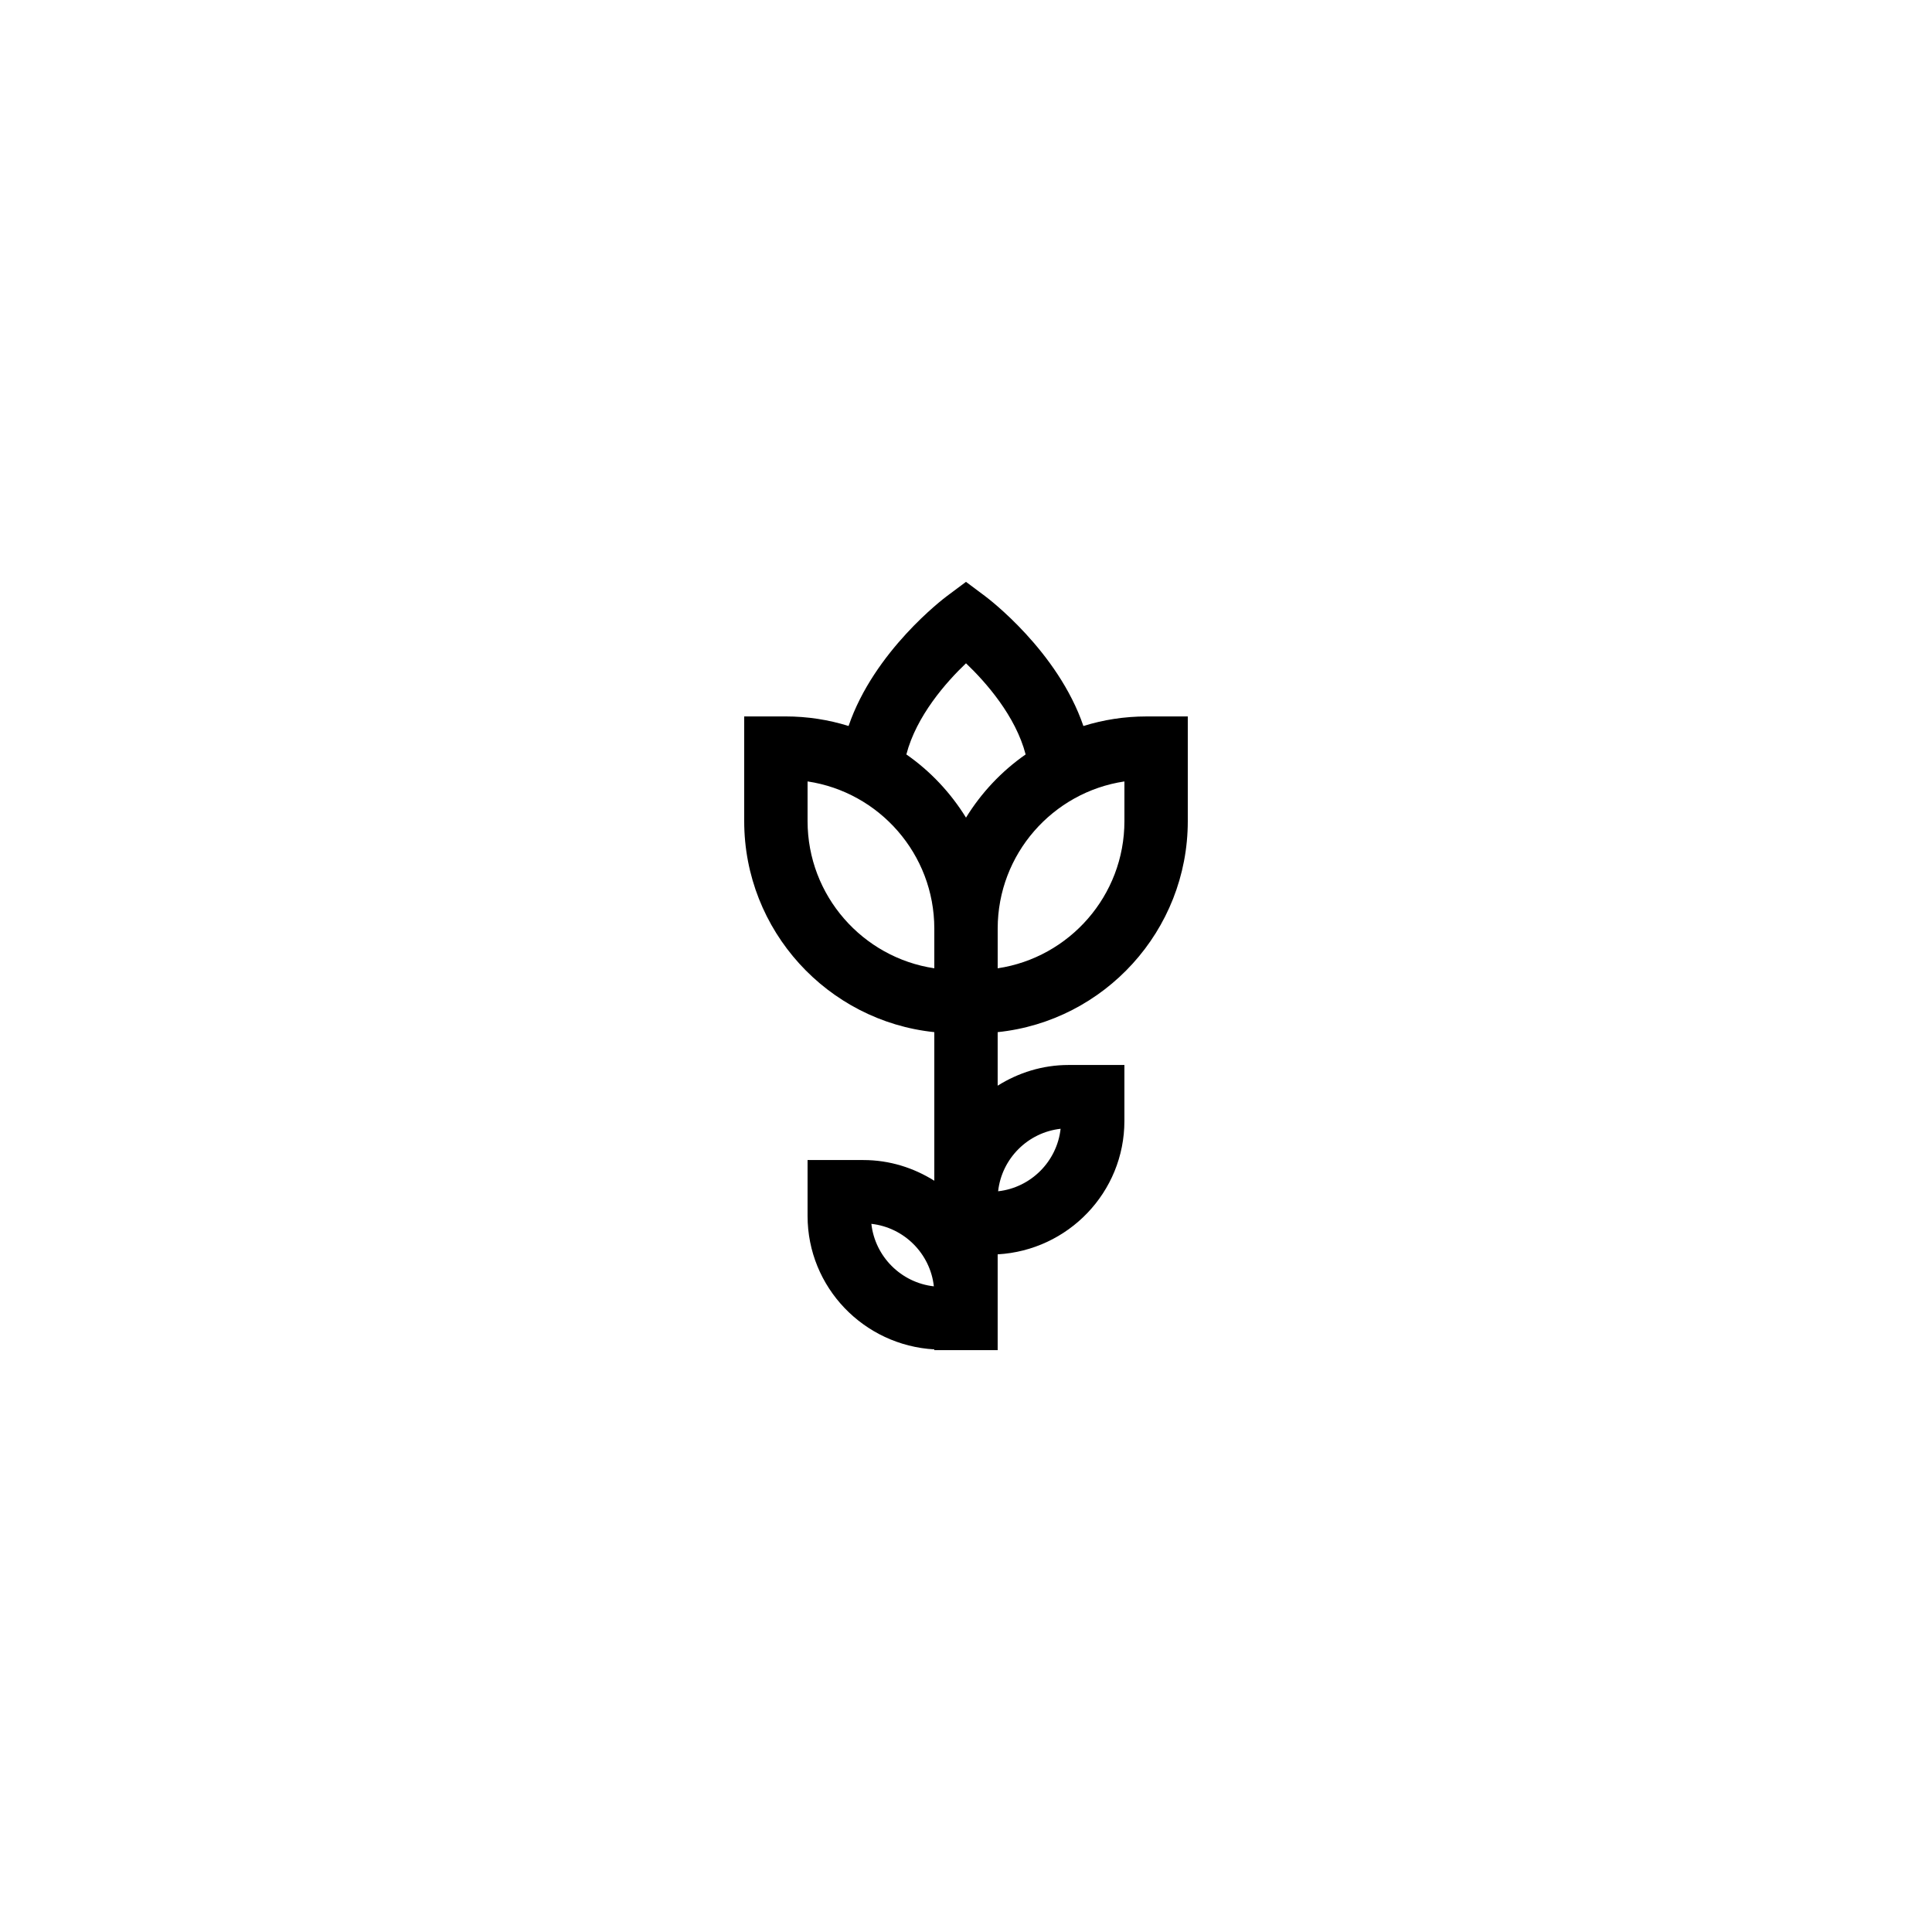 <?xml version="1.0" encoding="UTF-8"?>
<!-- Uploaded to: ICON Repo, www.iconrepo.com, Generator: ICON Repo Mixer Tools -->
<svg fill="#000000" width="800px" height="800px" version="1.1" viewBox="144 144 512 512" xmlns="http://www.w3.org/2000/svg">
 <path d="m391.6 417.53v39.379c-5.461-3.422-11.863-5.484-18.77-5.484l-14.816-0.004v14.812c0 18.934 14.914 34.316 33.586 35.367v0.199h1.977l14.816 0.004v-25.391c18.672-1.051 33.586-16.434 33.586-35.367v-14.812h-14.816c-6.906 0-13.309 2.062-18.77 5.484v-14.188c28.262-2.93 50.383-26.891 50.383-55.918v-27.746h-10.957c-5.816 0-11.426 0.887-16.707 2.535-6.758-19.805-25.141-33.746-26.098-34.453l-5.016-3.75-5.019 3.746c-0.957 0.707-19.34 14.648-26.098 34.453-5.281-1.648-10.891-2.535-16.707-2.535l-10.953 0.004v27.746c0 29.027 22.117 52.984 50.379 55.918zm33.473 25.609c-0.969 8.684-7.879 15.598-16.562 16.562 0.965-8.684 7.879-15.594 16.562-16.562zm-50.152 25.191c8.684 0.969 15.598 7.879 16.562 16.562-8.68-0.969-15.594-7.879-16.562-16.562zm67.062-106.72c0 19.758-14.605 36.168-33.586 39v-10.52c0-19.758 14.605-36.168 33.586-39zm-41.984-41.832c5.301 5.047 13.152 13.984 15.805 24.156-6.359 4.426-11.73 10.137-15.805 16.746-4.078-6.606-9.449-12.32-15.805-16.746 2.652-10.176 10.504-19.113 15.805-24.156zm-41.984 31.309c18.984 2.832 33.586 19.242 33.586 39v10.52c-18.984-2.832-33.586-19.242-33.586-39z"/>
</svg>